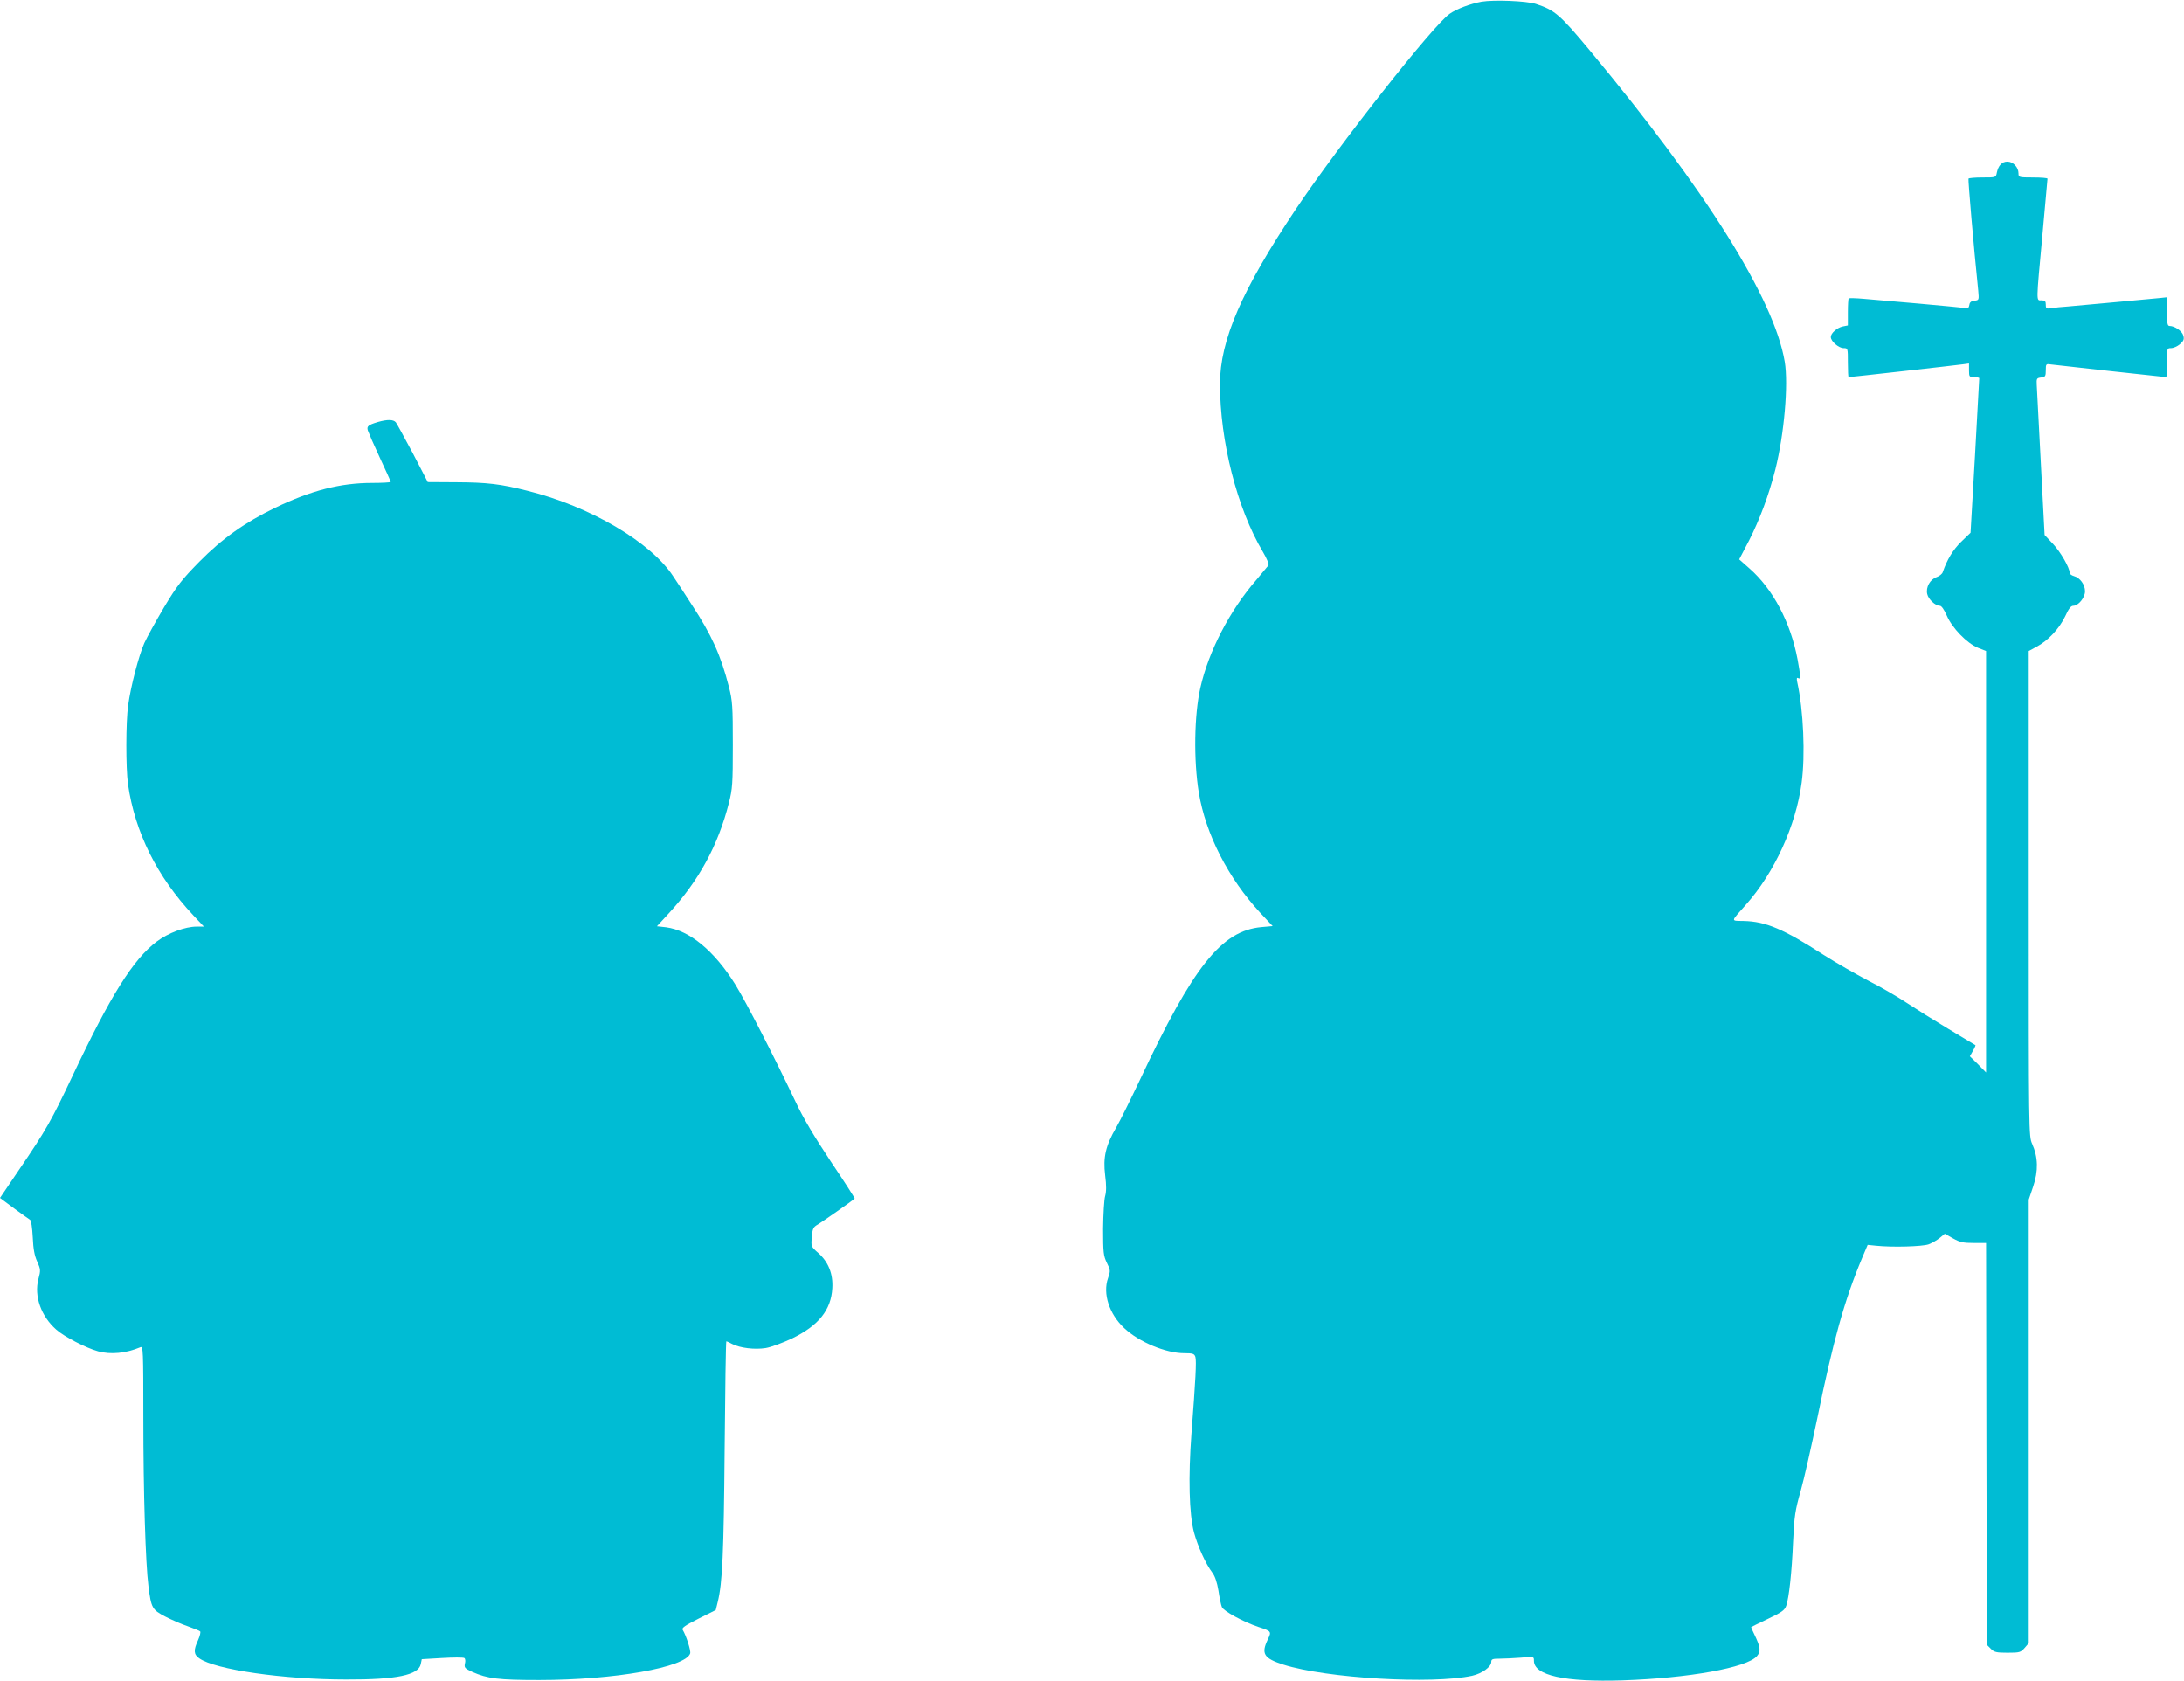 <?xml version="1.0" standalone="no"?>
<!DOCTYPE svg PUBLIC "-//W3C//DTD SVG 20010904//EN"
 "http://www.w3.org/TR/2001/REC-SVG-20010904/DTD/svg10.dtd">
<svg version="1.0" xmlns="http://www.w3.org/2000/svg"
 width="1280pt" height="985pt" viewBox="0 0 1280 985"
 preserveAspectRatio="xMidYMid meet">
<g transform="translate(0,985) scale(0.1,-0.1)"
fill="#00bcd4" stroke="none">
<path d="M8683 9840 c-65 -12 -146 -42 -187 -71 -97 -67 -651 -771 -901 -1144
-316 -473 -445 -768 -445 -1025 0 -335 100 -729 251 -983 23 -39 37 -72 33
-80 -5 -6 -36 -44 -69 -83 -157 -180 -282 -421 -330 -635 -36 -159 -40 -424
-9 -614 40 -242 172 -501 358 -702 l75 -80 -67 -6 c-234 -22 -399 -231 -711
-895 -55 -116 -117 -241 -139 -279 -62 -106 -78 -175 -65 -280 8 -62 7 -96 0
-122 -6 -20 -11 -106 -12 -191 0 -140 2 -159 22 -200 21 -43 22 -47 7 -90 -32
-91 7 -211 95 -293 87 -82 244 -147 352 -147 50 0 59 -3 65 -22 7 -23 1 -136
-23 -448 -19 -256 -14 -472 15 -581 22 -81 68 -183 108 -236 15 -20 27 -56 35
-104 6 -41 15 -84 20 -96 9 -24 125 -87 214 -117 77 -25 78 -26 55 -74 -40
-83 -23 -110 92 -147 253 -80 872 -116 1106 -65 58 13 112 52 112 81 0 16 7
19 48 19 27 0 83 3 125 6 77 7 77 7 77 -18 0 -86 180 -126 520 -115 386 13
728 74 787 142 24 28 21 53 -16 129 -11 22 -19 41 -18 41 1 1 45 23 98 48 82
39 99 51 108 78 16 48 32 189 40 376 7 150 12 182 45 298 20 71 63 263 97 425
92 450 159 692 262 937 l33 78 49 -5 c96 -10 270 -5 308 8 21 8 50 25 66 38
l29 24 48 -27 c41 -23 61 -27 121 -27 l73 0 2 -1178 3 -1177 23 -23 c19 -20
33 -23 98 -23 71 0 77 2 100 28 l24 28 0 1299 0 1300 26 77 c31 91 29 172 -6
250 -20 45 -20 59 -20 1467 l0 1421 46 25 c67 35 133 106 167 177 21 46 34 63
48 63 30 0 69 48 69 85 0 39 -30 80 -65 89 -14 4 -25 12 -25 19 0 30 -53 122
-98 170 l-49 52 -22 420 c-12 231 -23 438 -24 460 -2 37 0 40 26 43 24 3 27 7
27 42 0 38 1 39 33 34 30 -4 665 -74 673 -74 2 0 4 38 4 85 0 83 0 85 24 85
14 0 37 10 52 23 22 19 26 29 20 50 -6 26 -50 57 -81 57 -12 0 -15 15 -15 84
l0 84 -37 -4 c-47 -5 -455 -42 -543 -50 -36 -2 -80 -7 -97 -10 -30 -4 -33 -3
-33 21 0 20 -5 25 -25 25 -32 0 -32 -22 5 380 16 179 30 328 30 333 0 4 -38 7
-85 7 -83 0 -85 1 -85 24 0 35 -31 69 -65 69 -32 0 -53 -23 -62 -65 -5 -28 -6
-28 -84 -28 -43 0 -80 -3 -82 -7 -3 -7 30 -395 57 -655 5 -56 5 -57 -22 -60
-19 -2 -28 -9 -30 -25 -3 -18 -8 -21 -30 -18 -15 3 -135 14 -267 26 -132 11
-277 24 -323 28 -45 4 -85 5 -87 2 -3 -2 -5 -39 -5 -81 l0 -77 -30 -6 c-33 -7
-70 -39 -70 -62 0 -25 46 -65 75 -65 25 0 25 -1 25 -85 0 -47 2 -85 4 -85 10
0 635 70 669 75 l37 5 0 -40 c0 -38 2 -40 30 -40 17 0 30 -3 30 -6 0 -3 -11
-208 -25 -456 l-26 -450 -55 -53 c-48 -47 -83 -105 -108 -178 -3 -10 -19 -23
-36 -29 -38 -13 -64 -59 -55 -99 7 -31 47 -69 74 -69 10 0 25 -22 41 -58 31
-72 117 -161 182 -188 l48 -19 0 -1235 0 -1235 -47 48 -48 47 18 32 c10 17 16
32 15 33 -2 1 -73 44 -158 95 -85 51 -195 120 -245 153 -49 33 -150 92 -225
130 -74 39 -191 106 -260 150 -237 153 -341 197 -470 200 -78 2 -79 -8 12 95
167 187 294 464 327 715 22 161 11 425 -26 591 -4 20 -3 27 6 22 15 -10 14 15
-4 111 -41 216 -144 411 -282 532 l-60 53 58 111 c62 122 116 266 154 416 52
208 77 498 55 631 -62 368 -460 1004 -1143 1825 -175 210 -205 236 -316 272
-56 18 -247 25 -318 13z"/>
<path d="M2215 7377 c-57 -17 -67 -25 -59 -50 4 -12 35 -84 70 -159 35 -75 64
-139 64 -142 0 -3 -49 -6 -109 -6 -185 0 -357 -44 -567 -145 -178 -86 -312
-181 -446 -317 -102 -104 -130 -139 -206 -266 -48 -81 -100 -175 -116 -210
-33 -74 -80 -255 -95 -365 -14 -98 -14 -368 -1 -462 40 -281 171 -544 383
-769 l62 -66 -41 0 c-70 0 -168 -37 -236 -88 -138 -104 -272 -319 -493 -787
-124 -262 -154 -316 -312 -548 l-113 -167 82 -61 c46 -33 88 -64 94 -67 7 -4
13 -46 16 -102 3 -69 10 -108 26 -143 20 -45 21 -51 7 -103 -26 -100 16 -218
105 -296 46 -41 175 -108 245 -127 74 -20 162 -12 248 24 16 7 17 -17 17 -411
0 -442 13 -856 30 -989 16 -129 22 -138 98 -178 37 -19 96 -45 132 -57 36 -13
69 -26 73 -30 4 -4 -1 -26 -12 -51 -28 -60 -26 -84 7 -107 92 -66 494 -124
862 -124 294 -1 423 26 436 90 l6 29 119 7 c66 4 124 4 130 0 6 -3 8 -18 4
-32 -5 -24 -1 -29 42 -49 90 -40 155 -48 393 -48 438 0 859 74 885 156 5 16
-24 106 -44 138 -7 11 13 25 92 65 l102 51 12 49 c27 111 35 283 40 894 3 347
7 632 10 632 2 0 18 -7 34 -16 47 -24 132 -34 196 -24 32 5 101 31 154 56 156
75 230 167 237 295 5 84 -23 154 -83 207 -42 37 -42 38 -37 93 4 50 8 58 36
74 25 15 201 138 215 151 2 2 -60 99 -139 216 -98 148 -163 256 -208 353 -128
269 -288 581 -352 685 -123 198 -269 318 -406 336 l-54 6 69 75 c177 192 290
399 353 648 21 82 23 113 23 340 0 227 -2 258 -23 340 -47 184 -101 304 -217
480 -39 61 -88 136 -109 167 -131 201 -488 411 -855 502 -157 40 -237 49 -415
50 l-169 1 -87 168 c-49 92 -94 174 -100 182 -14 17 -49 18 -105 2z"/>
</g>
</svg>
